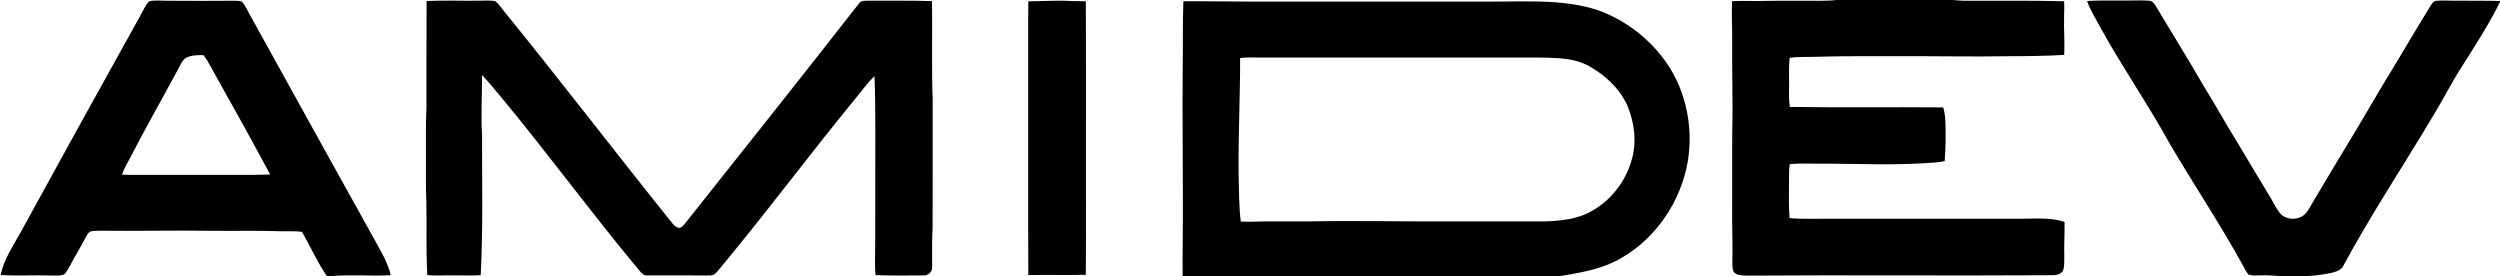 <?xml version="1.0" encoding="UTF-8"?> <svg xmlns="http://www.w3.org/2000/svg" width="2164pt" height="239pt" viewBox="0 0 2164 239" version="1.1"><g id="#000000ff"><path fill="#000000" opacity="1.00" d=" M 1589.71 0.00 L 1690.27 0.00 C 1693.49 0.26 1696.72 0.56 1699.97 0.64 C 1728.88 0.80 1757.83 0.26 1786.73 1.12 C 1786.91 5.41 1786.82 9.71 1786.69 14.00 C 1786.33 25.18 1787.36 36.35 1786.75 47.52 C 1770.85 48.45 1754.92 48.63 1739.00 48.66 C 1707.67 49.21 1676.33 48.52 1645.00 48.64 C 1620.66 48.72 1596.32 48.37 1572.00 49.16 C 1564.37 49.46 1556.70 48.93 1549.14 50.09 C 1548.31 57.04 1548.65 64.03 1548.65 71.00 C 1548.68 78.19 1548.23 85.41 1549.22 92.55 C 1593.50 93.20 1637.80 92.56 1682.07 92.97 C 1683.53 97.84 1683.89 102.92 1684.03 107.98 C 1684.23 118.48 1684.17 129.01 1683.31 139.48 C 1677.67 140.63 1671.93 140.98 1666.20 141.26 C 1637.49 143.04 1608.73 141.75 1580.00 141.64 C 1569.72 141.89 1559.40 141.06 1549.16 142.15 C 1548.50 147.75 1548.57 153.39 1548.57 159.02 C 1548.62 168.95 1548.14 178.92 1549.11 188.82 C 1562.71 189.93 1576.37 189.11 1590.00 189.36 C 1643.66 189.32 1697.32 189.43 1750.98 189.31 C 1763.00 189.26 1775.45 188.21 1787.05 192.06 C 1787.31 202.04 1786.53 212.02 1786.86 222.01 C 1786.65 226.21 1787.32 230.73 1785.53 234.66 C 1782.21 239.21 1775.86 238.04 1770.99 238.25 C 1685.00 238.80 1599.00 237.96 1513.00 238.59 C 1509.00 238.40 1504.29 238.79 1501.14 235.87 C 1499.14 233.03 1499.69 229.28 1499.53 226.00 C 1499.88 214.66 1499.41 203.33 1499.35 191.99 C 1499.40 166.65 1499.30 141.30 1499.40 115.96 C 1500.14 89.31 1499.12 62.65 1499.37 36.00 C 1499.52 24.36 1498.76 12.72 1499.24 1.08 C 1507.14 0.45 1515.07 1.00 1523.00 0.84 C 1534.99 0.59 1547.00 0.63 1559.00 0.65 C 1569.24 0.49 1579.50 1.14 1589.71 0.00 Z"></path><path fill="#000000" opacity="1.00" d=" M 121.47 13.53 C 123.97 9.35 125.63 4.46 129.26 1.08 C 134.42 -0.03 139.75 0.69 144.98 0.63 C 164.34 0.81 183.69 0.77 203.04 0.63 C 205.18 0.71 207.40 0.67 209.43 1.43 C 212.12 4.31 213.62 8.04 215.54 11.44 C 251.22 76.07 287.01 140.63 322.90 205.14 C 328.71 215.80 335.39 226.27 338.29 238.19 C 321.02 239.17 303.68 237.49 286.41 239.00 L 282.97 239.00 C 274.59 226.89 268.73 213.31 261.33 200.64 C 255.58 199.91 249.78 200.30 244.00 200.21 C 223.68 199.40 203.33 200.04 182.99 199.78 C 150.66 199.30 118.33 200.08 86.00 199.73 C 83.20 199.81 80.29 199.66 77.63 200.66 C 75.58 202.41 74.54 204.99 73.21 207.27 C 69.27 214.87 64.70 222.12 60.72 229.70 C 59.16 232.43 57.80 235.39 55.49 237.59 C 51.85 239.00 47.81 238.37 44.00 238.47 C 29.54 238.03 15.06 238.95 0.63 238.04 C 3.18 224.43 11.46 212.93 17.93 200.97 C 52.24 138.38 86.71 75.87 121.47 13.53 M 161.03 50.03 C 157.29 52.47 155.89 57.00 153.74 60.69 C 139.86 86.48 125.34 111.93 111.92 137.97 C 109.59 142.24 107.15 146.48 105.59 151.11 C 107.73 151.25 109.87 151.37 112.02 151.38 C 143.35 151.31 174.67 151.36 206.00 151.35 C 215.27 151.32 224.55 151.47 233.82 150.99 C 216.80 119.24 199.25 87.77 181.63 56.36 C 180.04 53.31 178.34 50.30 176.05 47.71 C 171.00 47.74 165.64 47.66 161.03 50.03 Z"></path><path fill="#000000" opacity="1.00" d=" M 369.25 0.88 C 384.81 0.14 400.42 0.84 416.00 0.57 C 420.23 0.66 424.57 0.07 428.72 1.10 C 431.86 3.37 433.90 6.77 436.32 9.74 C 485.71 70.48 533.25 132.70 582.32 193.70 C 583.98 195.54 586.15 197.64 588.87 197.17 C 591.73 195.72 593.38 192.78 595.39 190.39 C 644.91 128.21 694.30 65.92 743.30 3.33 C 745.38 -0.03 749.65 0.73 753.02 0.60 C 770.92 0.70 788.86 0.36 806.75 0.96 C 807.18 29.30 806.28 57.67 807.31 86.00 C 807.27 123.00 807.37 160.00 807.26 197.00 C 806.57 208.34 806.95 219.71 806.84 231.07 C 807.22 235.36 803.19 238.81 799.04 238.39 C 785.31 238.59 771.55 238.61 757.83 238.17 C 757.02 228.80 757.63 219.39 757.58 210.00 C 757.52 178.00 757.76 146.00 757.70 114.00 C 757.50 97.96 757.75 81.91 756.92 65.89 C 750.79 71.83 745.84 78.84 740.38 85.38 C 702.34 131.80 666.42 179.91 628.23 226.21 C 624.69 230.06 621.90 234.68 617.75 237.92 C 614.90 238.70 611.91 238.43 609.00 238.48 C 592.64 238.26 576.28 238.56 559.93 238.38 C 557.37 238.61 555.57 236.71 554.07 234.94 C 512.35 185.08 474.05 132.49 432.48 82.51 C 427.43 76.66 422.68 70.54 417.28 65.01 C 417.30 82.34 416.19 99.68 417.26 117.00 C 417.21 157.39 418.21 197.82 416.10 238.16 C 408.41 238.77 400.69 238.27 392.99 238.41 C 385.29 238.27 377.56 238.77 369.87 238.16 C 368.68 216.81 369.50 195.38 369.05 173.99 C 368.40 162.34 368.80 150.67 368.69 139.00 C 368.81 123.67 368.36 108.32 369.14 93.00 C 369.27 62.29 369.02 31.58 369.25 0.88 Z"></path><path fill="#000000" opacity="1.00" d=" M 890.12 1.12 C 902.40 1.10 914.68 0.14 926.96 0.88 C 931.26 0.98 935.57 0.90 939.88 1.13 C 940.17 50.42 939.91 99.71 940.00 149.00 C 939.91 178.63 940.18 208.26 939.87 237.88 C 923.29 238.21 906.69 237.84 890.11 238.10 C 889.85 182.41 890.08 126.70 890.00 71.00 C 890.10 47.71 889.81 24.41 890.12 1.12 Z"></path><path fill="#000000" opacity="1.00" d=" M 1024.35 1.12 C 1049.56 1.00 1074.78 1.47 1100.00 1.38 C 1162.33 1.38 1224.66 1.38 1287.00 1.38 C 1307.00 1.51 1327.05 0.52 1347.03 2.03 C 1363.24 3.45 1379.71 6.16 1394.41 13.50 C 1411.49 21.65 1426.62 33.80 1438.33 48.66 C 1458.48 73.97 1466.23 108.13 1460.94 139.86 C 1454.92 174.19 1433.75 205.98 1403.34 223.37 C 1387.22 232.88 1368.42 236.00 1350.22 239.00 L 1023.72 239.00 C 1023.45 222.66 1023.90 206.33 1023.90 190.00 C 1023.97 146.00 1023.40 102.01 1023.73 58.02 C 1024.14 39.06 1023.56 20.08 1024.35 1.12 M 1073.47 50.20 C 1073.49 83.81 1071.77 117.39 1072.15 151.01 C 1072.44 164.60 1072.39 178.26 1074.02 191.78 C 1081.01 192.22 1088.00 191.66 1095.00 191.66 C 1107.33 191.64 1119.66 191.68 1132.00 191.67 C 1172.00 190.85 1212.00 191.82 1252.00 191.66 C 1280.00 191.69 1308.01 191.61 1336.01 191.67 C 1350.46 191.23 1365.66 189.93 1378.35 182.35 C 1394.90 172.94 1407.29 156.69 1412.39 138.38 C 1417.01 122.87 1414.73 106.10 1408.62 91.34 C 1401.85 76.39 1389.23 64.79 1375.01 56.99 C 1367.61 52.97 1359.20 51.24 1350.88 50.51 C 1337.94 49.53 1324.96 49.85 1312.00 49.80 C 1238.34 49.81 1164.67 49.80 1091.00 49.81 C 1085.16 49.83 1079.29 49.48 1073.47 50.20 Z"></path><path fill="#000000" opacity="1.00" d=" M 1806.62 0.88 C 1816.72 0.15 1826.87 0.58 1837.00 0.45 C 1844.67 0.67 1852.37 0.02 1860.03 0.58 C 1862.85 0.54 1864.56 3.00 1865.98 5.10 C 1879.90 28.48 1894.37 51.55 1907.92 75.17 C 1917.48 90.38 1926.04 106.18 1935.54 121.43 C 1945.64 138.31 1955.70 155.22 1965.92 172.04 C 1968.45 176.20 1970.44 180.73 1973.51 184.55 C 1978.04 189.90 1986.55 190.72 1992.52 187.40 C 1997.16 184.63 1999.36 179.42 2002.02 174.96 C 2015.36 152.69 2028.56 130.33 2042.09 108.17 C 2051.75 91.85 2061.21 75.42 2071.19 59.29 C 2082.26 41.02 2093.00 22.54 2104.27 4.39 C 2105.46 2.80 2106.66 0.62 2108.96 0.68 C 2115.62 0.14 2122.32 0.74 2129.00 0.57 C 2140.66 0.72 2152.33 0.53 2164.00 0.85 L 2164.00 1.69 C 2154.44 20.98 2142.78 39.10 2131.24 57.24 C 2122.34 70.94 2115.07 85.58 2106.56 99.51 C 2080.65 143.17 2052.39 185.46 2028.32 230.19 C 2026.35 234.04 2021.90 235.21 2018.06 236.19 C 2010.91 237.67 2003.66 238.66 1996.38 239.00 L 1973.68 239.00 C 1967.80 238.54 1961.90 238.10 1956.01 238.37 C 1952.81 238.38 1949.50 238.77 1946.44 237.76 C 1944.01 235.21 1942.66 231.89 1940.99 228.86 C 1921.22 193.18 1898.59 159.20 1877.92 124.05 C 1859.16 89.93 1836.86 57.90 1818.10 23.78 C 1814.20 16.18 1809.30 9.05 1806.62 0.88 Z"></path></g></svg> 